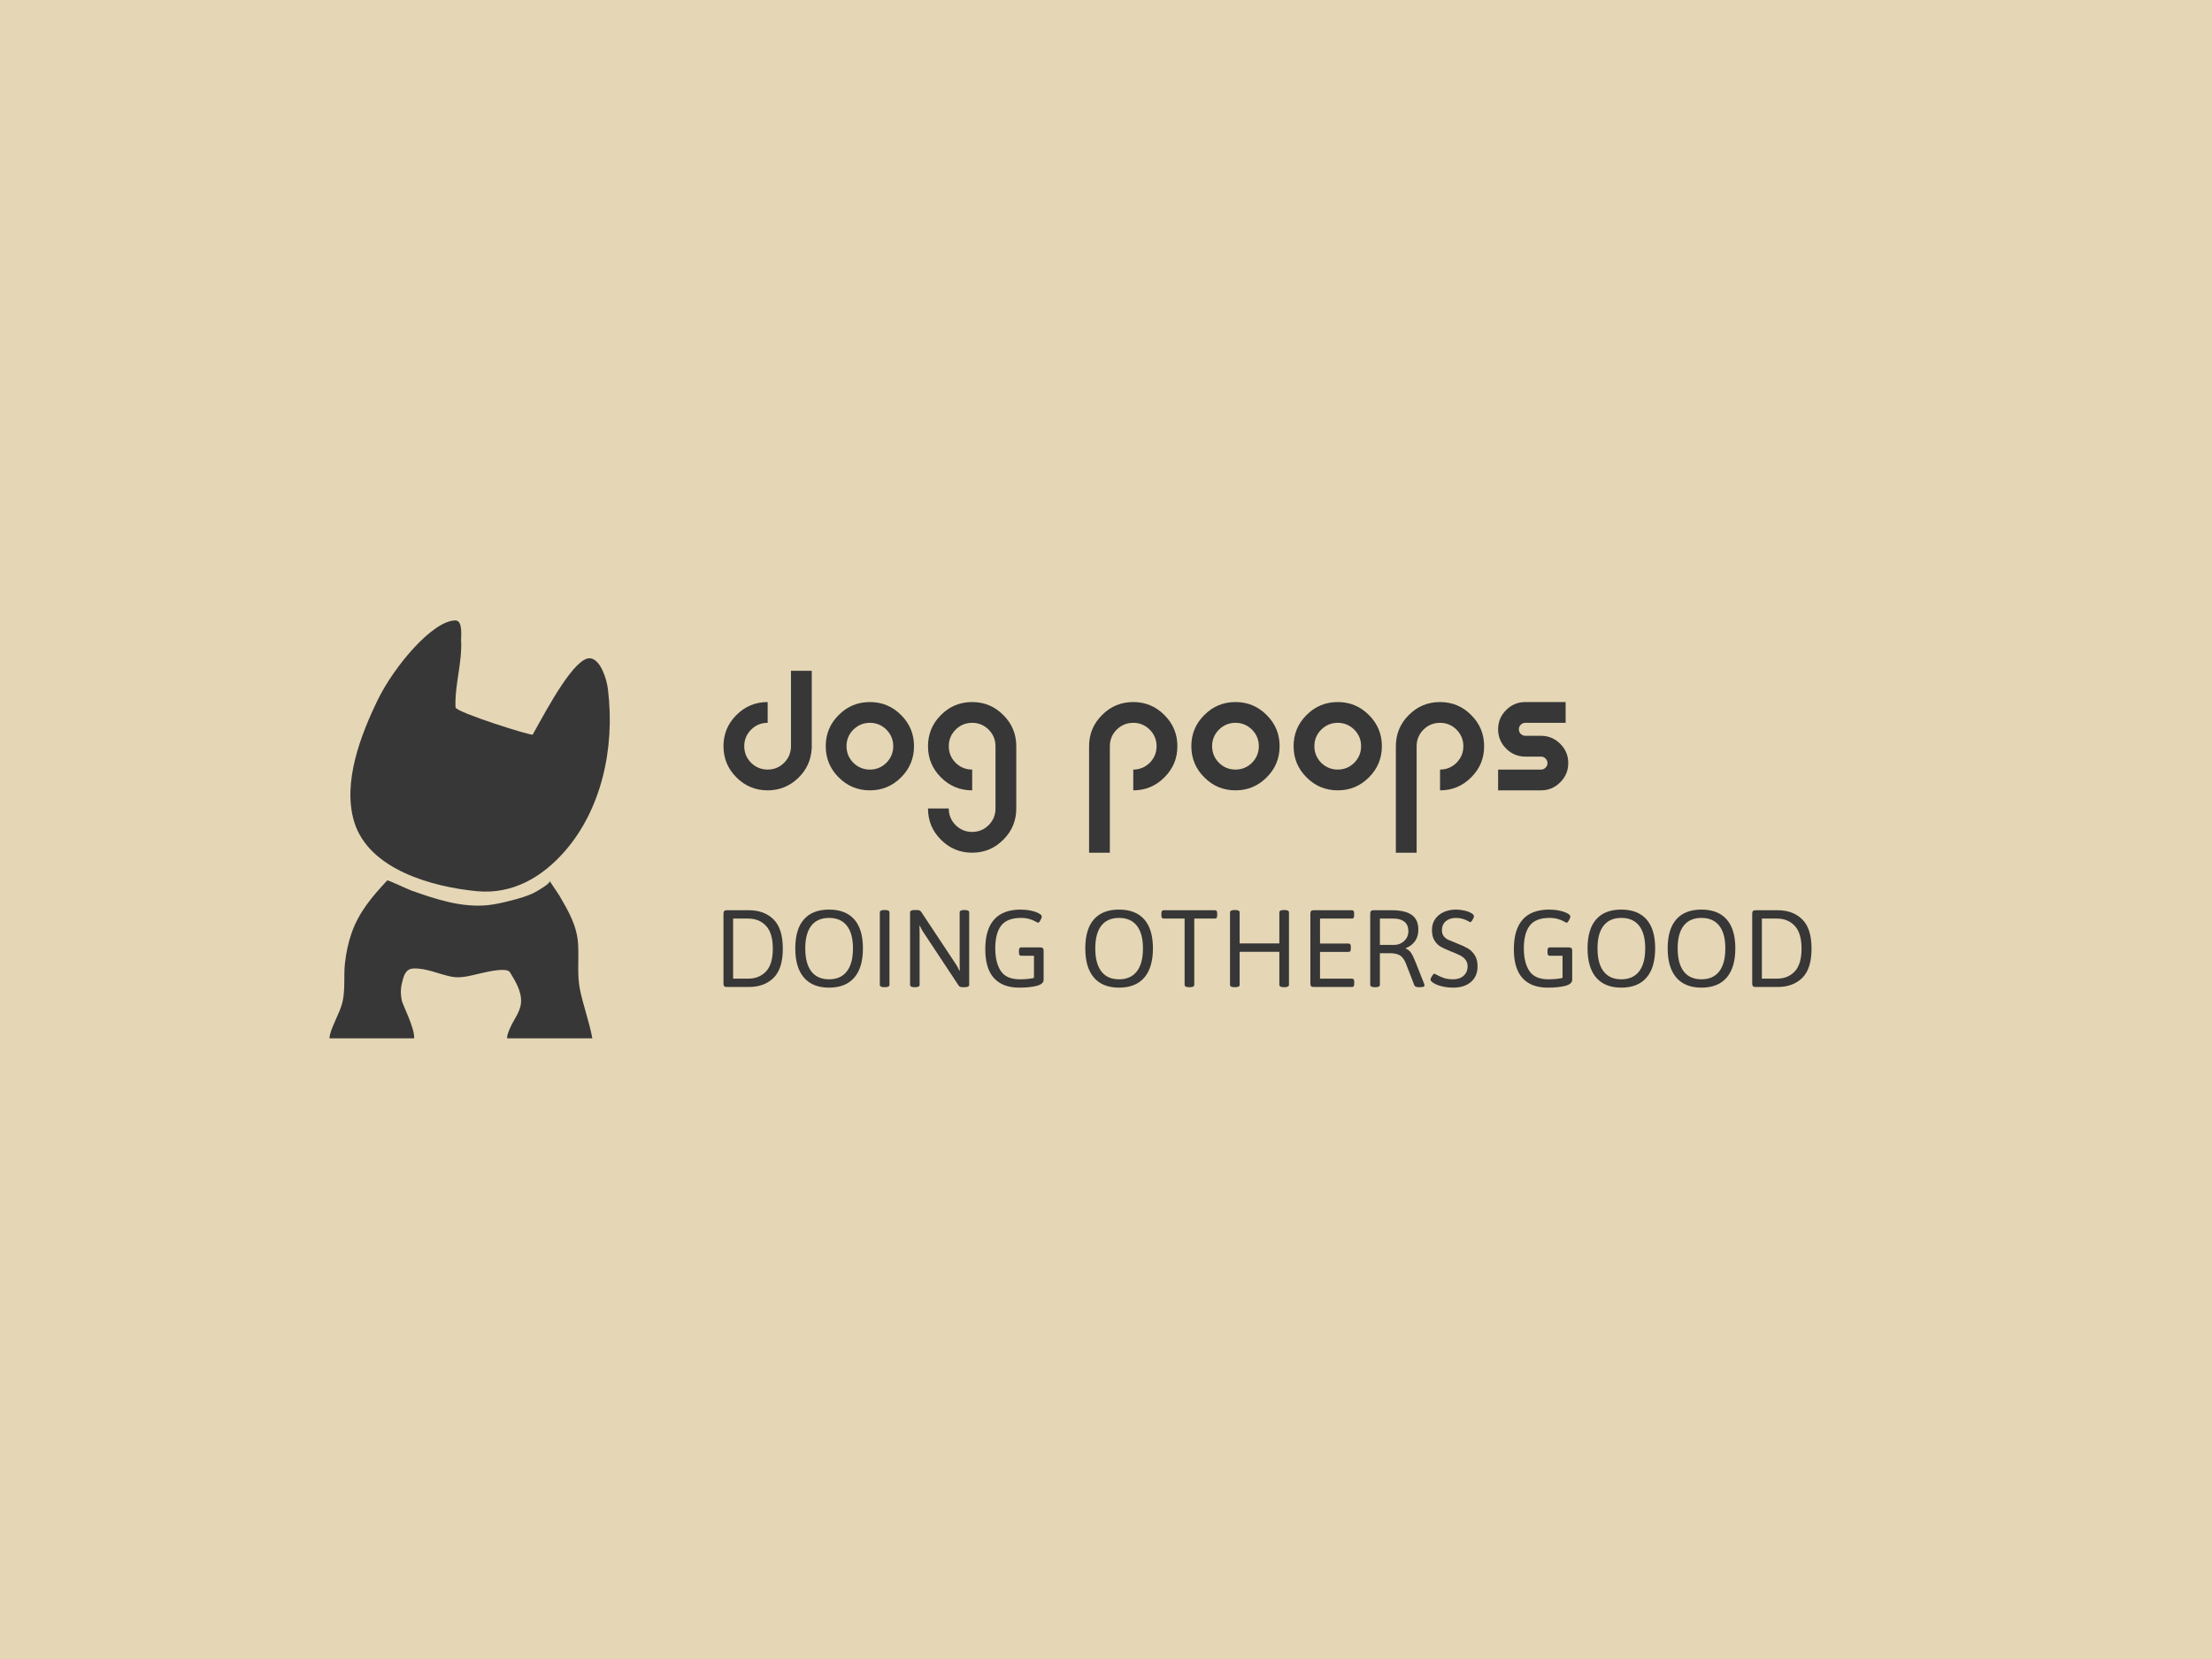 <svg version="1.1" xmlns="http://www.w3.org/2000/svg" xmlns:xlink="http://www.w3.org/1999/xlink" xmlns:i="http://ns.adobe.com/AdobeIllustrator/10.0/" xmlns:sketch="http://www.bohemiancoding.com/sketch/ns" height="100%" width="100%" x="0px" y="0px" viewBox="0 0 640 480" xml:space="preserve" preserveAspectRatio="xMidYMid meet" class="">{{text2Gradient}}<rect x="0px" y="0px" width="100%" height="100%" fill="#e5d6b5"></rect><g class="logo-container-box logoContainerBox" transform="scale(0.99) translate(3.232,2.424)"><g class="containerBody" transform="scale(0.866) translate(42.025,37.044)"><g class="sampleIconBox" transform="scale(1) translate(0,0)"><g class="sampleIcons_1" transform="scale(1.477) translate(28.477,112.526)" fill="#373737"><path d="M44.605,2.258c1.767,0,1.255,3.895,1.289,4.488c0.296,5.16-1.488,10.223-1.271,15.375  c0.061,1.104,17.438,6.591,17.643,6.222c3.533-6.386,9.646-17.798,13.144-17.431c2.344,0.246,3.75,4.699,4.036,7.047  c1.705,13.916-1.715,27.738-9.875,37.063c-5.135,5.867-11.885,9.871-20.03,9.101c-9.978-0.942-24.693-4.847-28.058-15.817  c-2.745-8.947,1.471-19.865,5.348-27.845C30.612,12.678,39.442,2.258,44.605,2.258z"></path><path d="M75.883,97.742h-19.46c-0.045-0.779,0.361-1.631,0.668-2.35c0.821-1.931,2.32-3.636,2.496-5.783  c0.202-2.486-1.259-4.93-2.53-6.961c-0.722-1.152-4.871-0.146-5.975,0.076c-2.371,0.481-4.877,1.407-7.323,0.942  c-2.836-0.537-5.84-2.019-8.768-1.879c-1.869,0.086-2.237,1.791-2.641,3.465c-0.314,1.289-0.267,2.59,0.003,3.888  c0.196,0.928,2.991,6.325,2.81,8.602H15.819c0.086-2.123,2.376-5.631,2.984-8.322c0.675-2.99,0.225-5.887,0.564-8.889  c0.265-2.328,0.736-4.643,1.516-6.857c1.689-4.813,4.719-8.352,8.139-12.012c0.146-0.152,4.772,2.057,5.422,2.285  c5.64,1.99,11.566,3.996,17.635,3.359c1.7-0.179,3.364-0.574,5.021-0.996c1.883-0.479,3.787-0.98,5.53-1.857  c0.4-0.201,3.845-2.145,3.492-2.672l2.235,3.354c2.104,3.627,4.068,6.924,4.289,11.289c0.17,3.361-0.256,6.816,0.402,10.141  C73.716,89.934,75.27,94.266,75.883,97.742z"></path></g></g><g class="sampleTexts_1" transform="scale(1) translate(0,7.92)"><g class="logo--name svgLogoName_1 logoNameBox" transform="scale(1) translate(196.54,218.96)" fill="#373737"><path d="M24.64-40.34L24.64-14.92L24.64-14.92Q24.64-11.65 22.34-9.31L22.34-9.31L22.34-9.31Q20.00-7.01 16.77-7.01L16.77-7.01L16.77-7.01Q13.51-7.01 11.17-9.31L11.17-9.31L11.17-9.31Q8.87-11.65 8.87-14.92L8.87-14.92L8.87-14.92Q8.87-18.15 11.17-20.48L11.17-20.48L11.17-20.48Q13.51-22.79 16.77-22.79L16.77-22.79L16.77-29.80L16.77-29.80Q10.58-29.80 6.23-25.42L6.23-25.42L6.23-25.42Q1.86-21.08 1.86-14.92L1.86-14.92L1.86-14.92Q1.86-8.72 6.23-4.38L6.23-4.38L6.23-4.38Q10.58 0 16.77 0L16.77 0L16.77 0Q22.67 0 26.98-4.08L26.98-4.08L26.98-4.08Q31.28-8.16 31.62-14.03L31.62-14.03L31.65-14.03L31.65-40.34L24.64-40.34ZM51.28-22.79L51.28-22.79Q54.51-22.79 56.85-20.48L56.85-20.48L56.85-20.48Q59.15-18.15 59.15-14.92L59.15-14.92L59.15-14.92Q59.15-11.65 56.85-9.31L56.85-9.31L56.85-9.31Q54.51-7.01 51.28-7.01L51.28-7.01L51.28-7.01Q48.02-7.01 45.68-9.31L45.68-9.31L45.68-9.31Q43.38-11.65 43.38-14.92L43.38-14.92L43.38-14.92Q43.38-18.15 45.68-20.48L45.68-20.48L45.68-20.48Q48.02-22.79 51.28-22.79L51.28-22.79ZM51.28 0L51.28 0Q57.44 0 61.79-4.38L61.79-4.38L61.79-4.38Q66.16-8.72 66.16-14.92L66.16-14.92L66.16-14.92Q66.16-21.08 61.79-25.42L61.79-25.42L61.79-25.42Q57.44-29.80 51.28-29.80L51.28-29.80L51.28-29.80Q45.09-29.80 40.74-25.42L40.74-25.42L40.74-25.42Q36.37-21.08 36.37-14.92L36.37-14.92L36.37-14.92Q36.37-8.72 40.74-4.38L40.74-4.38L40.74-4.38Q45.09 0 51.28 0L51.28 0ZM85.79-29.80L85.79-29.80Q79.60-29.80 75.25-25.42L75.25-25.42L75.25-25.42Q70.88-21.08 70.88-14.88L70.88-14.88L70.88-14.88Q70.88-8.72 75.25-4.38L75.25-4.38L75.25-4.38Q79.60 0 85.79 0L85.79 0L85.79-7.01L85.79-7.01Q82.53-7.01 80.19-9.31L80.19-9.31L80.19-9.31Q77.89-11.65 77.89-14.88L77.89-14.88L77.89-14.88Q77.89-18.15 80.19-20.48L80.19-20.48L80.19-20.48Q82.53-22.79 85.79-22.79L85.79-22.79L85.79-22.79Q89.02-22.79 91.36-20.48L91.36-20.48L91.36-20.48Q93.66-18.15 93.66-14.88L93.66-14.88L93.66 6.12L93.66 6.12Q93.66 9.39 91.36 11.73L91.36 11.73L91.36 11.73Q89.02 14.03 85.79 14.03L85.79 14.03L85.79 14.03Q82.53 14.03 80.19 11.73L80.19 11.73L80.19 11.73Q77.89 9.39 77.89 6.12L77.89 6.12L70.88 6.12L70.88 6.12Q70.88 12.32 75.25 16.66L75.25 16.66L75.25 16.66Q79.60 21.04 85.79 21.04L85.79 21.04L85.79 21.04Q91.95 21.04 96.29 16.66L96.29 16.66L96.29 16.66Q100.67 12.32 100.67 6.12L100.67 6.12L100.67-14.88L100.67-14.88Q100.67-21.08 96.29-25.42L96.29-25.42L96.29-25.42Q91.95-29.80 85.79-29.80L85.79-29.80ZM148.02-14.88L148.02-14.88Q148.02-11.65 145.72-9.31L145.72-9.31L145.72-9.31Q143.38-7.01 140.15-7.01L140.15-7.01L140.15 0L140.15 0Q146.31 0 150.66-4.38L150.66-4.38L150.66-4.38Q155.04-8.72 155.04-14.88L155.04-14.88L155.04-14.88Q155.04-21.08 150.66-25.42L150.66-25.42L150.66-25.42Q146.31-29.80 140.15-29.80L140.15-29.80L140.15-29.80Q133.96-29.80 129.62-25.42L129.62-25.42L129.62-25.42Q125.24-21.08 125.24-14.88L125.24-14.88L125.24 21.04L132.25 21.04L132.25-14.88L132.25-14.88Q132.25-18.15 134.55-20.48L134.55-20.48L134.55-20.48Q136.89-22.79 140.15-22.79L140.15-22.79L140.15-22.79Q143.38-22.79 145.72-20.48L145.72-20.48L145.72-20.48Q148.02-18.15 148.02-14.88L148.02-14.88ZM174.66-22.79L174.66-22.79Q177.89-22.79 180.23-20.48L180.23-20.48L180.23-20.48Q182.53-18.15 182.53-14.92L182.53-14.92L182.53-14.92Q182.53-11.65 180.23-9.31L180.23-9.31L180.23-9.31Q177.89-7.01 174.66-7.01L174.66-7.01L174.66-7.01Q171.40-7.01 169.06-9.31L169.06-9.31L169.06-9.31Q166.76-11.65 166.76-14.92L166.76-14.92L166.76-14.92Q166.76-18.15 169.06-20.48L169.06-20.48L169.06-20.48Q171.40-22.79 174.66-22.79L174.66-22.79ZM174.66 0L174.66 0Q180.82 0 185.17-4.38L185.17-4.38L185.17-4.38Q189.54-8.72 189.54-14.92L189.54-14.92L189.54-14.92Q189.54-21.08 185.17-25.42L185.17-25.42L185.17-25.42Q180.82-29.80 174.66-29.80L174.66-29.80L174.66-29.80Q168.47-29.80 164.13-25.42L164.13-25.42L164.13-25.42Q159.75-21.08 159.75-14.92L159.75-14.92L159.75-14.92Q159.75-8.72 164.13-4.38L164.13-4.38L164.13-4.38Q168.47 0 174.66 0L174.66 0ZM209.17-22.79L209.17-22.79Q212.40-22.79 214.74-20.48L214.74-20.48L214.74-20.48Q217.04-18.15 217.04-14.92L217.04-14.92L217.04-14.92Q217.04-11.65 214.74-9.31L214.74-9.31L214.74-9.31Q212.40-7.01 209.17-7.01L209.17-7.01L209.17-7.01Q205.91-7.01 203.57-9.31L203.57-9.31L203.57-9.31Q201.27-11.65 201.27-14.92L201.27-14.92L201.27-14.92Q201.27-18.15 203.57-20.48L203.57-20.48L203.57-20.48Q205.91-22.79 209.17-22.79L209.17-22.79ZM209.17 0L209.17 0Q215.33 0 219.68-4.38L219.68-4.38L219.68-4.38Q224.05-8.72 224.05-14.92L224.05-14.92L224.05-14.92Q224.05-21.08 219.68-25.42L219.68-25.42L219.68-25.42Q215.33-29.80 209.17-29.80L209.17-29.80L209.17-29.80Q202.98-29.80 198.63-25.42L198.63-25.42L198.63-25.42Q194.26-21.08 194.26-14.92L194.26-14.92L194.26-14.92Q194.26-8.72 198.63-4.38L198.63-4.38L198.63-4.38Q202.98 0 209.17 0L209.17 0ZM251.55-14.88L251.55-14.88Q251.55-11.65 249.25-9.31L249.25-9.31L249.25-9.31Q246.91-7.01 243.68-7.01L243.68-7.01L243.68 0L243.68 0Q249.84 0 254.19-4.38L254.19-4.38L254.19-4.38Q258.56-8.72 258.56-14.88L258.56-14.88L258.56-14.88Q258.56-21.08 254.19-25.42L254.19-25.42L254.19-25.42Q249.84-29.80 243.68-29.80L243.68-29.80L243.68-29.80Q237.49-29.80 233.14-25.42L233.14-25.42L233.14-25.42Q228.77-21.08 228.77-14.88L228.77-14.88L228.77 21.04L235.78 21.04L235.78-14.88L235.78-14.88Q235.78-18.15 238.08-20.48L238.08-20.48L238.08-20.48Q240.42-22.79 243.68-22.79L243.68-22.79L243.68-22.79Q246.91-22.79 249.25-20.48L249.25-20.48L249.25-20.48Q251.55-18.15 251.55-14.88L251.55-14.88ZM277.75-18.41L272.48-18.41L272.48-18.41Q271.59-18.41 270.92-19.04L270.92-19.04L270.92-19.04Q270.29-19.71 270.29-20.60L270.29-20.60L270.29-20.60Q270.29-21.52 270.92-22.15L270.92-22.15L270.92-22.15Q271.59-22.79 272.48-22.79L272.48-22.79L286.06-22.79L286.06-29.80L272.48-29.80L272.48-29.80Q268.66-29.80 265.98-27.09L265.98-27.09L265.98-27.09Q263.28-24.42 263.28-20.60L263.28-20.60L263.28-20.60Q263.28-16.81 265.98-14.10L265.98-14.10L265.98-14.10Q268.66-11.39 272.48-11.39L272.48-11.39L277.75-11.39L277.75-11.39Q278.64-11.39 279.27-10.76L279.27-10.76L279.27-10.76Q279.94-10.09 279.94-9.20L279.94-9.20L279.94-9.20Q279.94-8.31 279.27-7.64L279.27-7.64L279.27-7.64Q278.64-7.01 277.75-7.01L277.75-7.01L263.28-7.01L263.28 0L277.75 0L277.75 0Q281.53 0 284.24-2.71L284.24-2.71L284.24-2.71Q286.95-5.38 286.95-9.20L286.95-9.20L286.95-9.20Q286.95-13.03 284.24-15.70L284.24-15.70L284.24-15.70Q281.53-18.41 277.75-18.41L277.75-18.41Z"></path></g><g id="" class="logo--name svgSloganText_1 sloganBox" transform="scale(1) translate(194.81,285.32)" fill="#373737"><path d="M4.70 0L4.70 0Q4.11 0 3.85-0.26L3.85-0.26L3.85-0.26Q3.59-0.52 3.59-1.11L3.59-1.11L3.59-24.79L3.59-24.79Q3.59-25.38 3.85-25.64L3.85-25.64L3.85-25.64Q4.11-25.90 4.70-25.90L4.70-25.90L12.17-25.90L12.17-25.90Q17.35-25.90 20.48-22.81L20.48-22.81L20.48-22.81Q23.61-19.72 23.61-12.95L23.61-12.95L23.61-12.95Q23.61-6.14 20.48-3.07L20.48-3.07L20.48-3.07Q17.35 0 12.17 0L12.17 0L4.70 0ZM6.84-2.81L11.91-2.81L11.91-2.81Q15.65-2.81 17.95-5.25L17.95-5.25L17.95-5.25Q20.24-7.70 20.24-12.95L20.24-12.95L20.24-12.95Q20.24-18.17 17.95-20.63L17.95-20.63L17.95-20.63Q15.65-23.09 11.91-23.09L11.91-23.09L6.84-23.09L6.84-2.81ZM39.22 0.22L39.22 0.22Q33.67 0.22 30.75-3.16L30.75-3.16L30.75-3.16Q27.82-6.55 27.82-13.02L27.82-13.02L27.82-13.02Q27.82-19.50 30.73-22.81L30.73-22.81L30.73-22.81Q33.63-26.12 39.22-26.12L39.22-26.12L39.22-26.12Q44.81-26.12 47.73-22.81L47.73-22.81L47.73-22.81Q50.65-19.50 50.65-13.02L50.65-13.02L50.65-13.02Q50.65-6.55 47.73-3.16L47.73-3.16L47.73-3.16Q44.81 0.22 39.22 0.22L39.22 0.22ZM39.22-2.59L39.22-2.59Q43.14-2.59 45.21-5.25L45.21-5.25L45.21-5.25Q47.29-7.92 47.29-13.02L47.29-13.02L47.29-13.02Q47.29-18.09 45.21-20.70L45.21-20.70L45.21-20.70Q43.14-23.31 39.22-23.31L39.22-23.31L39.22-23.31Q35.30-23.31 33.24-20.70L33.24-20.70L33.24-20.70Q31.19-18.09 31.19-13.02L31.19-13.02L31.19-13.02Q31.19-7.92 33.24-5.25L33.24-5.25L33.24-5.25Q35.30-2.59 39.22-2.59L39.22-2.59ZM57.83 0.07L57.83 0.07Q56.35 0.07 56.35-0.74L56.35-0.74L56.35-25.16L56.35-25.16Q56.35-25.97 57.83-25.97L57.83-25.97L58.13-25.97L58.13-25.97Q59.61-25.97 59.61-25.16L59.61-25.16L59.61-0.74L59.61-0.74Q59.61 0.07 58.13 0.07L58.13 0.07L57.83 0.07ZM68.04 0.07L68.04 0.07Q66.56 0.07 66.56-0.74L66.56-0.74L66.56-25.16L66.56-25.16Q66.56-25.97 68.04-25.97L68.04-25.97L68.82-25.97L68.82-25.97Q69.41-25.97 69.76-25.83L69.76-25.83L69.76-25.83Q70.12-25.68 70.37-25.27L70.37-25.27L81.99-7.73L81.99-7.73Q82.62-6.81 83.21-5.51L83.21-5.51L83.36-5.55L83.36-5.55Q83.29-6.40 83.29-8.07L83.29-8.07L83.29-25.16L83.29-25.16Q83.29-25.97 84.77-25.97L84.77-25.97L85.03-25.97L85.03-25.97Q86.51-25.97 86.51-25.16L86.51-25.16L86.51-0.74L86.51-0.74Q86.51 0.07 85.03 0.07L85.03 0.07L84.29 0.07L84.29 0.07Q83.32 0.07 82.99-0.44L82.99-0.44L71.08-18.43L71.08-18.43Q70.45-19.35 69.86-20.65L69.86-20.65L69.71-20.61L69.71-20.61Q69.78-19.76 69.78-18.09L69.78-18.09L69.78-0.74L69.78-0.74Q69.78 0.07 68.30 0.07L68.30 0.07L68.04 0.07ZM110.52-13.36L110.52-13.36Q111.11-13.36 111.37-13.10L111.37-13.10L111.37-13.10Q111.63-12.84 111.63-12.25L111.63-12.25L111.63-2.44L111.63-2.44Q111.63-1.00 109.32-0.39L109.32-0.39L109.32-0.39Q107.00 0.22 103.38 0.22L103.38 0.22L103.38 0.22Q97.79 0.22 94.87-3.00L94.87-3.00L94.87-3.00Q91.94-6.22 91.94-12.73L91.94-12.73L91.94-12.73Q91.94-26.12 103.93-26.12L103.93-26.12L103.93-26.12Q105.67-26.12 107.32-25.77L107.32-25.77L107.32-25.77Q108.97-25.42 109.98-24.86L109.98-24.86L109.98-24.86Q111-24.31 111-23.83L111-23.83L111-23.83Q111-23.31 110.54-22.50L110.54-22.50L110.54-22.50Q110.08-21.68 109.74-21.68L109.74-21.68L109.74-21.68Q109.63-21.68 108.80-22.14L108.80-22.14L108.80-22.14Q107.97-22.61 106.76-22.96L106.76-22.96L106.76-22.96Q105.56-23.31 104.01-23.31L104.01-23.31L104.01-23.31Q99.31-23.31 97.31-20.72L97.31-20.72L97.31-20.72Q95.31-18.13 95.31-13.06L95.31-13.06L95.31-13.06Q95.31-8.25 97.16-5.42L97.16-5.42L97.16-5.42Q99.01-2.59 103.60-2.59L103.60-2.59L103.60-2.59Q104.97-2.59 106.28-2.72L106.28-2.72L106.28-2.72Q107.60-2.85 108.37-3.07L108.37-3.07L108.37-10.54L104.04-10.54L104.04-10.54Q103.67-10.54 103.49-10.80L103.49-10.80L103.49-10.80Q103.30-11.06 103.30-11.65L103.30-11.65L103.30-12.25L103.30-12.25Q103.30-12.84 103.49-13.10L103.49-13.10L103.49-13.10Q103.67-13.36 104.04-13.36L104.04-13.36L110.52-13.36ZM137.08 0.22L137.08 0.22Q131.53 0.22 128.61-3.16L128.61-3.16L128.61-3.16Q125.69-6.55 125.69-13.02L125.69-13.02L125.69-13.02Q125.69-19.50 128.59-22.81L128.59-22.81L128.59-22.81Q131.50-26.12 137.08-26.12L137.08-26.12L137.08-26.12Q142.67-26.12 145.59-22.81L145.59-22.81L145.59-22.81Q148.52-19.50 148.52-13.02L148.52-13.02L148.52-13.02Q148.52-6.55 145.59-3.16L145.59-3.16L145.59-3.16Q142.67 0.22 137.08 0.22L137.08 0.22ZM137.08-2.59L137.08-2.59Q141.01-2.59 143.08-5.25L143.08-5.25L143.08-5.25Q145.15-7.92 145.15-13.02L145.15-13.02L145.15-13.02Q145.15-18.09 143.08-20.70L143.08-20.70L143.08-20.70Q141.01-23.31 137.08-23.31L137.08-23.31L137.08-23.31Q133.16-23.31 131.11-20.70L131.11-20.70L131.11-20.70Q129.06-18.09 129.06-13.02L129.06-13.02L129.06-13.02Q129.06-7.92 131.11-5.25L131.11-5.25L131.11-5.25Q133.16-2.59 137.08-2.59L137.08-2.59ZM160.69 0.07L160.69 0.07Q159.21 0.07 159.21-0.74L159.21-0.74L159.21-23.09L152.11-23.09L152.11-23.09Q151.74-23.09 151.55-23.35L151.55-23.35L151.55-23.35Q151.37-23.61 151.37-24.20L151.37-24.20L151.37-24.79L151.37-24.79Q151.37-25.38 151.55-25.64L151.55-25.64L151.55-25.64Q151.74-25.90 152.11-25.90L152.11-25.90L169.46-25.90L169.46-25.90Q169.87-25.90 170.03-25.64L170.03-25.64L170.03-25.64Q170.20-25.38 170.20-24.79L170.20-24.79L170.20-24.20L170.20-24.20Q170.20-23.61 170.03-23.35L170.03-23.35L170.03-23.35Q169.87-23.09 169.46-23.09L169.46-23.09L162.47-23.09L162.47-0.74L162.47-0.74Q162.47 0.07 160.99 0.07L160.99 0.07L160.69 0.07ZM176.01 0.07L176.01 0.07Q174.53 0.07 174.53-0.74L174.53-0.74L174.53-25.16L174.53-25.16Q174.53-25.97 176.01-25.97L176.01-25.97L176.30-25.97L176.30-25.97Q177.78-25.97 177.78-25.16L177.78-25.16L177.78-14.69L191.18-14.69L191.18-25.16L191.18-25.16Q191.18-25.97 192.66-25.97L192.66-25.97L192.95-25.97L192.95-25.97Q194.43-25.97 194.43-25.16L194.43-25.16L194.43-0.74L194.43-0.74Q194.43 0.07 192.95 0.07L192.95 0.07L192.66 0.07L192.66 0.07Q191.18 0.07 191.18-0.74L191.18-0.74L191.18-11.88L177.78-11.88L177.78-0.74L177.78-0.74Q177.78 0.07 176.30 0.07L176.30 0.07L176.01 0.07ZM202.76 0L202.76 0Q202.17 0 201.91-0.26L201.91-0.26L201.91-0.26Q201.65-0.52 201.65-1.11L201.65-1.11L201.65-24.79L201.65-24.79Q201.65-25.38 201.91-25.64L201.91-25.64L201.91-25.64Q202.17-25.90 202.76-25.90L202.76-25.90L215.67-25.90L215.67-25.90Q216.08-25.90 216.25-25.64L216.25-25.64L216.25-25.64Q216.41-25.38 216.41-24.79L216.41-24.79L216.41-24.20L216.41-24.20Q216.41-23.61 216.25-23.35L216.25-23.35L216.25-23.35Q216.08-23.09 215.67-23.09L215.67-23.09L204.91-23.09L204.91-14.65L214.56-14.65L214.56-14.65Q214.97-14.65 215.14-14.39L215.14-14.39L215.14-14.39Q215.30-14.13 215.30-13.54L215.30-13.54L215.30-12.95L215.30-12.95Q215.30-12.36 215.14-12.10L215.14-12.10L215.14-12.10Q214.97-11.84 214.56-11.84L214.56-11.84L204.91-11.84L204.91-2.81L215.71-2.81L215.71-2.81Q216.12-2.81 216.28-2.55L216.28-2.55L216.28-2.55Q216.45-2.29 216.45-1.70L216.45-1.70L216.45-1.11L216.45-1.11Q216.45-0.52 216.28-0.26L216.28-0.26L216.28-0.26Q216.12 0 215.71 0L215.71 0L202.76 0ZM223.33 0.07L223.33 0.07Q221.85 0.07 221.85-0.74L221.85-0.74L221.85-24.79L221.85-24.79Q221.85-25.38 222.11-25.64L222.11-25.64L222.11-25.64Q222.37-25.90 222.96-25.90L222.96-25.90L229.18-25.90L229.18-25.90Q233.62-25.90 235.86-24.33L235.86-24.33L235.86-24.33Q238.09-22.75 238.09-19.35L238.09-19.35L238.09-19.35Q238.09-17.06 236.98-15.48L236.98-15.48L236.98-15.48Q235.87-13.91 233.84-13.10L233.84-13.10L233.84-12.95L233.84-12.95Q234.91-12.58 235.63-11.51L235.63-11.51L235.63-11.51Q236.36-10.43 237.17-8.32L237.17-8.32L240.06-1.04L240.06-1.04Q240.17-0.70 240.17-0.52L240.17-0.52L240.17-0.52Q240.17 0.07 238.61 0.07L238.61 0.07L238.24 0.07L238.24 0.07Q237.69 0.07 237.28-0.09L237.28-0.09L237.28-0.09Q236.87-0.26 236.76-0.52L236.76-0.52L233.95-7.77L233.95-7.77Q233.14-9.88 231.92-10.64L231.92-10.64L231.92-10.64Q230.69-11.40 228.44-11.40L228.44-11.40L225.11-11.40L225.11-0.74L225.11-0.74Q225.11 0.07 223.63 0.07L223.63 0.07L223.33 0.07ZM225.11-14.21L229.99-14.21L229.99-14.21Q231.29-14.21 232.38-14.84L232.38-14.84L232.38-14.84Q233.47-15.47 234.10-16.50L234.10-16.50L234.10-16.50Q234.73-17.54 234.73-18.76L234.73-18.76L234.73-18.76Q234.73-20.94 233.40-22.02L233.40-22.02L233.40-22.02Q232.06-23.09 229.73-23.09L229.73-23.09L225.11-23.09L225.11-14.21ZM249.86 0.22L249.86 0.22Q247.64 0.22 245.75-0.30L245.75-0.30L245.75-0.30Q243.87-0.81 242.90-1.55L242.90-1.55L242.90-1.55Q242.20-2.07 242.20-2.48L242.20-2.48L242.20-2.48Q242.20-2.92 242.70-3.70L242.70-3.70L242.70-3.70Q243.20-4.48 243.50-4.48L243.50-4.48L243.50-4.48Q243.64-4.48 244.27-4.11L244.27-4.11L244.27-4.11Q245.42-3.48 246.73-3.03L246.73-3.03L246.73-3.03Q248.05-2.59 249.86-2.59L249.86-2.59L249.86-2.59Q252.01-2.59 253.36-3.79L253.36-3.79L253.36-3.79Q254.71-5.00 254.71-6.96L254.71-6.96L254.71-6.96Q254.71-8.32 253.97-9.23L253.97-9.23L253.97-9.23Q253.23-10.14 252.17-10.67L252.17-10.67L252.17-10.67Q251.12-11.21 249.12-11.99L249.12-11.99L249.12-11.99Q246.97-12.84 245.72-13.54L245.72-13.54L245.72-13.54Q244.46-14.24 243.57-15.63L243.57-15.63L243.57-15.63Q242.68-17.02 242.68-19.28L242.68-19.28L242.68-19.28Q242.68-21.27 243.70-22.83L243.70-22.83L243.70-22.83Q244.72-24.38 246.59-25.25L246.59-25.25L246.59-25.25Q248.45-26.12 250.90-26.12L250.90-26.12L250.90-26.12Q252.15-26.12 253.71-25.77L253.71-25.77L253.71-25.77Q255.26-25.42 256.11-24.83L256.11-24.83L256.11-24.83Q256.85-24.38 256.85-23.86L256.85-23.86L256.85-23.86Q256.85-23.46 256.39-22.68L256.39-22.68L256.39-22.68Q255.93-21.90 255.67-21.90L255.67-21.90L255.67-21.90Q255.48-21.90 255.13-22.09L255.13-22.09L255.13-22.09Q254.78-22.27 254.67-22.35L254.67-22.35L254.67-22.35Q252.82-23.31 250.82-23.31L250.82-23.31L250.82-23.31Q248.68-23.31 247.36-22.20L247.36-22.20L247.36-22.20Q246.05-21.09 246.05-19.13L246.05-19.13L246.05-19.13Q246.05-17.87 246.70-17.09L246.70-17.09L246.70-17.09Q247.34-16.32 248.18-15.93L248.18-15.93L248.18-15.93Q249.01-15.54 251.08-14.73L251.08-14.73L251.08-14.73Q253.30-13.88 254.71-13.08L254.71-13.08L254.71-13.08Q256.11-12.28 257.09-10.79L257.09-10.79L257.09-10.79Q258.07-9.29 258.07-6.96L258.07-6.96L258.07-6.96Q258.07-3.63 255.85-1.70L255.85-1.70L255.85-1.70Q253.63 0.22 249.86 0.22L249.86 0.22ZM288.90-13.36L288.90-13.36Q289.49-13.36 289.75-13.10L289.75-13.10L289.75-13.10Q290.01-12.84 290.01-12.25L290.01-12.25L290.01-2.44L290.01-2.44Q290.01-1.00 287.69-0.39L287.69-0.39L287.69-0.39Q285.38 0.22 281.75 0.22L281.75 0.22L281.75 0.22Q276.17 0.22 273.24-3.00L273.24-3.00L273.24-3.00Q270.32-6.22 270.32-12.73L270.32-12.73L270.32-12.73Q270.32-26.12 282.31-26.12L282.31-26.12L282.31-26.12Q284.05-26.12 285.70-25.77L285.70-25.77L285.70-25.77Q287.34-25.42 288.36-24.86L288.36-24.86L288.36-24.86Q289.38-24.31 289.38-23.83L289.38-23.83L289.38-23.83Q289.38-23.31 288.91-22.50L288.91-22.50L288.91-22.50Q288.45-21.68 288.12-21.68L288.12-21.68L288.12-21.68Q288.01-21.68 287.18-22.14L287.18-22.14L287.18-22.14Q286.34-22.61 285.14-22.96L285.14-22.96L285.14-22.96Q283.94-23.31 282.38-23.31L282.38-23.31L282.38-23.31Q277.68-23.31 275.69-20.72L275.69-20.72L275.69-20.72Q273.69-18.13 273.69-13.06L273.69-13.06L273.69-13.06Q273.69-8.25 275.54-5.42L275.54-5.42L275.54-5.42Q277.39-2.59 281.98-2.59L281.98-2.59L281.98-2.59Q283.35-2.59 284.66-2.72L284.66-2.72L284.66-2.72Q285.97-2.85 286.75-3.07L286.75-3.07L286.75-10.54L282.42-10.54L282.42-10.54Q282.05-10.54 281.87-10.80L281.87-10.80L281.87-10.80Q281.68-11.06 281.68-11.65L281.68-11.65L281.68-12.25L281.68-12.25Q281.68-12.84 281.87-13.10L281.87-13.10L281.87-13.10Q282.05-13.36 282.42-13.36L282.42-13.36L288.90-13.36ZM306.58 0.22L306.58 0.22Q301.03 0.22 298.11-3.16L298.11-3.16L298.11-3.16Q295.19-6.55 295.19-13.02L295.19-13.02L295.19-13.02Q295.19-19.50 298.09-22.81L298.09-22.81L298.09-22.81Q300.99-26.12 306.58-26.12L306.58-26.12L306.58-26.12Q312.17-26.12 315.09-22.81L315.09-22.81L315.09-22.81Q318.01-19.50 318.01-13.02L318.01-13.02L318.01-13.02Q318.01-6.55 315.09-3.16L315.09-3.16L315.09-3.16Q312.17 0.22 306.58 0.22L306.58 0.22ZM306.58-2.59L306.58-2.59Q310.50-2.59 312.58-5.25L312.58-5.25L312.58-5.25Q314.65-7.92 314.65-13.02L314.65-13.02L314.65-13.02Q314.65-18.09 312.58-20.70L312.58-20.70L312.58-20.70Q310.50-23.31 306.58-23.31L306.58-23.31L306.58-23.31Q302.66-23.31 300.61-20.70L300.61-20.70L300.61-20.70Q298.55-18.09 298.55-13.02L298.55-13.02L298.55-13.02Q298.55-7.92 300.61-5.25L300.61-5.25L300.61-5.25Q302.66-2.59 306.58-2.59L306.58-2.59ZM333.63 0.22L333.63 0.22Q328.08 0.22 325.16-3.16L325.16-3.16L325.16-3.16Q322.23-6.55 322.23-13.02L322.23-13.02L322.23-13.02Q322.23-19.50 325.14-22.81L325.14-22.81L325.14-22.81Q328.04-26.12 333.63-26.12L333.63-26.12L333.63-26.12Q339.22-26.12 342.14-22.81L342.14-22.81L342.14-22.81Q345.06-19.50 345.06-13.02L345.06-13.02L345.06-13.02Q345.06-6.55 342.14-3.16L342.14-3.16L342.14-3.16Q339.22 0.22 333.63 0.22L333.63 0.22ZM333.63-2.59L333.63-2.59Q337.55-2.59 339.62-5.25L339.62-5.25L339.62-5.25Q341.69-7.92 341.69-13.02L341.69-13.02L341.69-13.02Q341.69-18.09 339.62-20.70L339.62-20.70L339.62-20.70Q337.55-23.31 333.63-23.31L333.63-23.31L333.63-23.31Q329.71-23.31 327.65-20.70L327.65-20.70L327.65-20.70Q325.60-18.09 325.60-13.02L325.60-13.02L325.60-13.02Q325.60-7.92 327.65-5.25L327.65-5.25L327.65-5.25Q329.71-2.59 333.63-2.59L333.63-2.59ZM351.87 0L351.87 0Q351.28 0 351.02-0.26L351.02-0.26L351.02-0.26Q350.76-0.52 350.76-1.11L350.76-1.11L350.76-24.79L350.76-24.79Q350.76-25.38 351.02-25.64L351.02-25.64L351.02-25.64Q351.28-25.90 351.87-25.90L351.87-25.90L359.34-25.90L359.34-25.90Q364.52-25.90 367.65-22.81L367.65-22.81L367.65-22.81Q370.78-19.72 370.78-12.95L370.78-12.95L370.78-12.95Q370.78-6.14 367.65-3.07L367.65-3.07L367.65-3.07Q364.52 0 359.34 0L359.34 0L351.87 0ZM354.02-2.81L359.08-2.81L359.08-2.81Q362.82-2.81 365.12-5.25L365.12-5.25L365.12-5.25Q367.41-7.70 367.41-12.95L367.41-12.95L367.41-12.95Q367.41-18.17 365.12-20.63L365.12-20.63L365.12-20.63Q362.82-23.09 359.08-23.09L359.08-23.09L354.02-23.09L354.02-2.81Z"></path></g></g></g></g></svg>